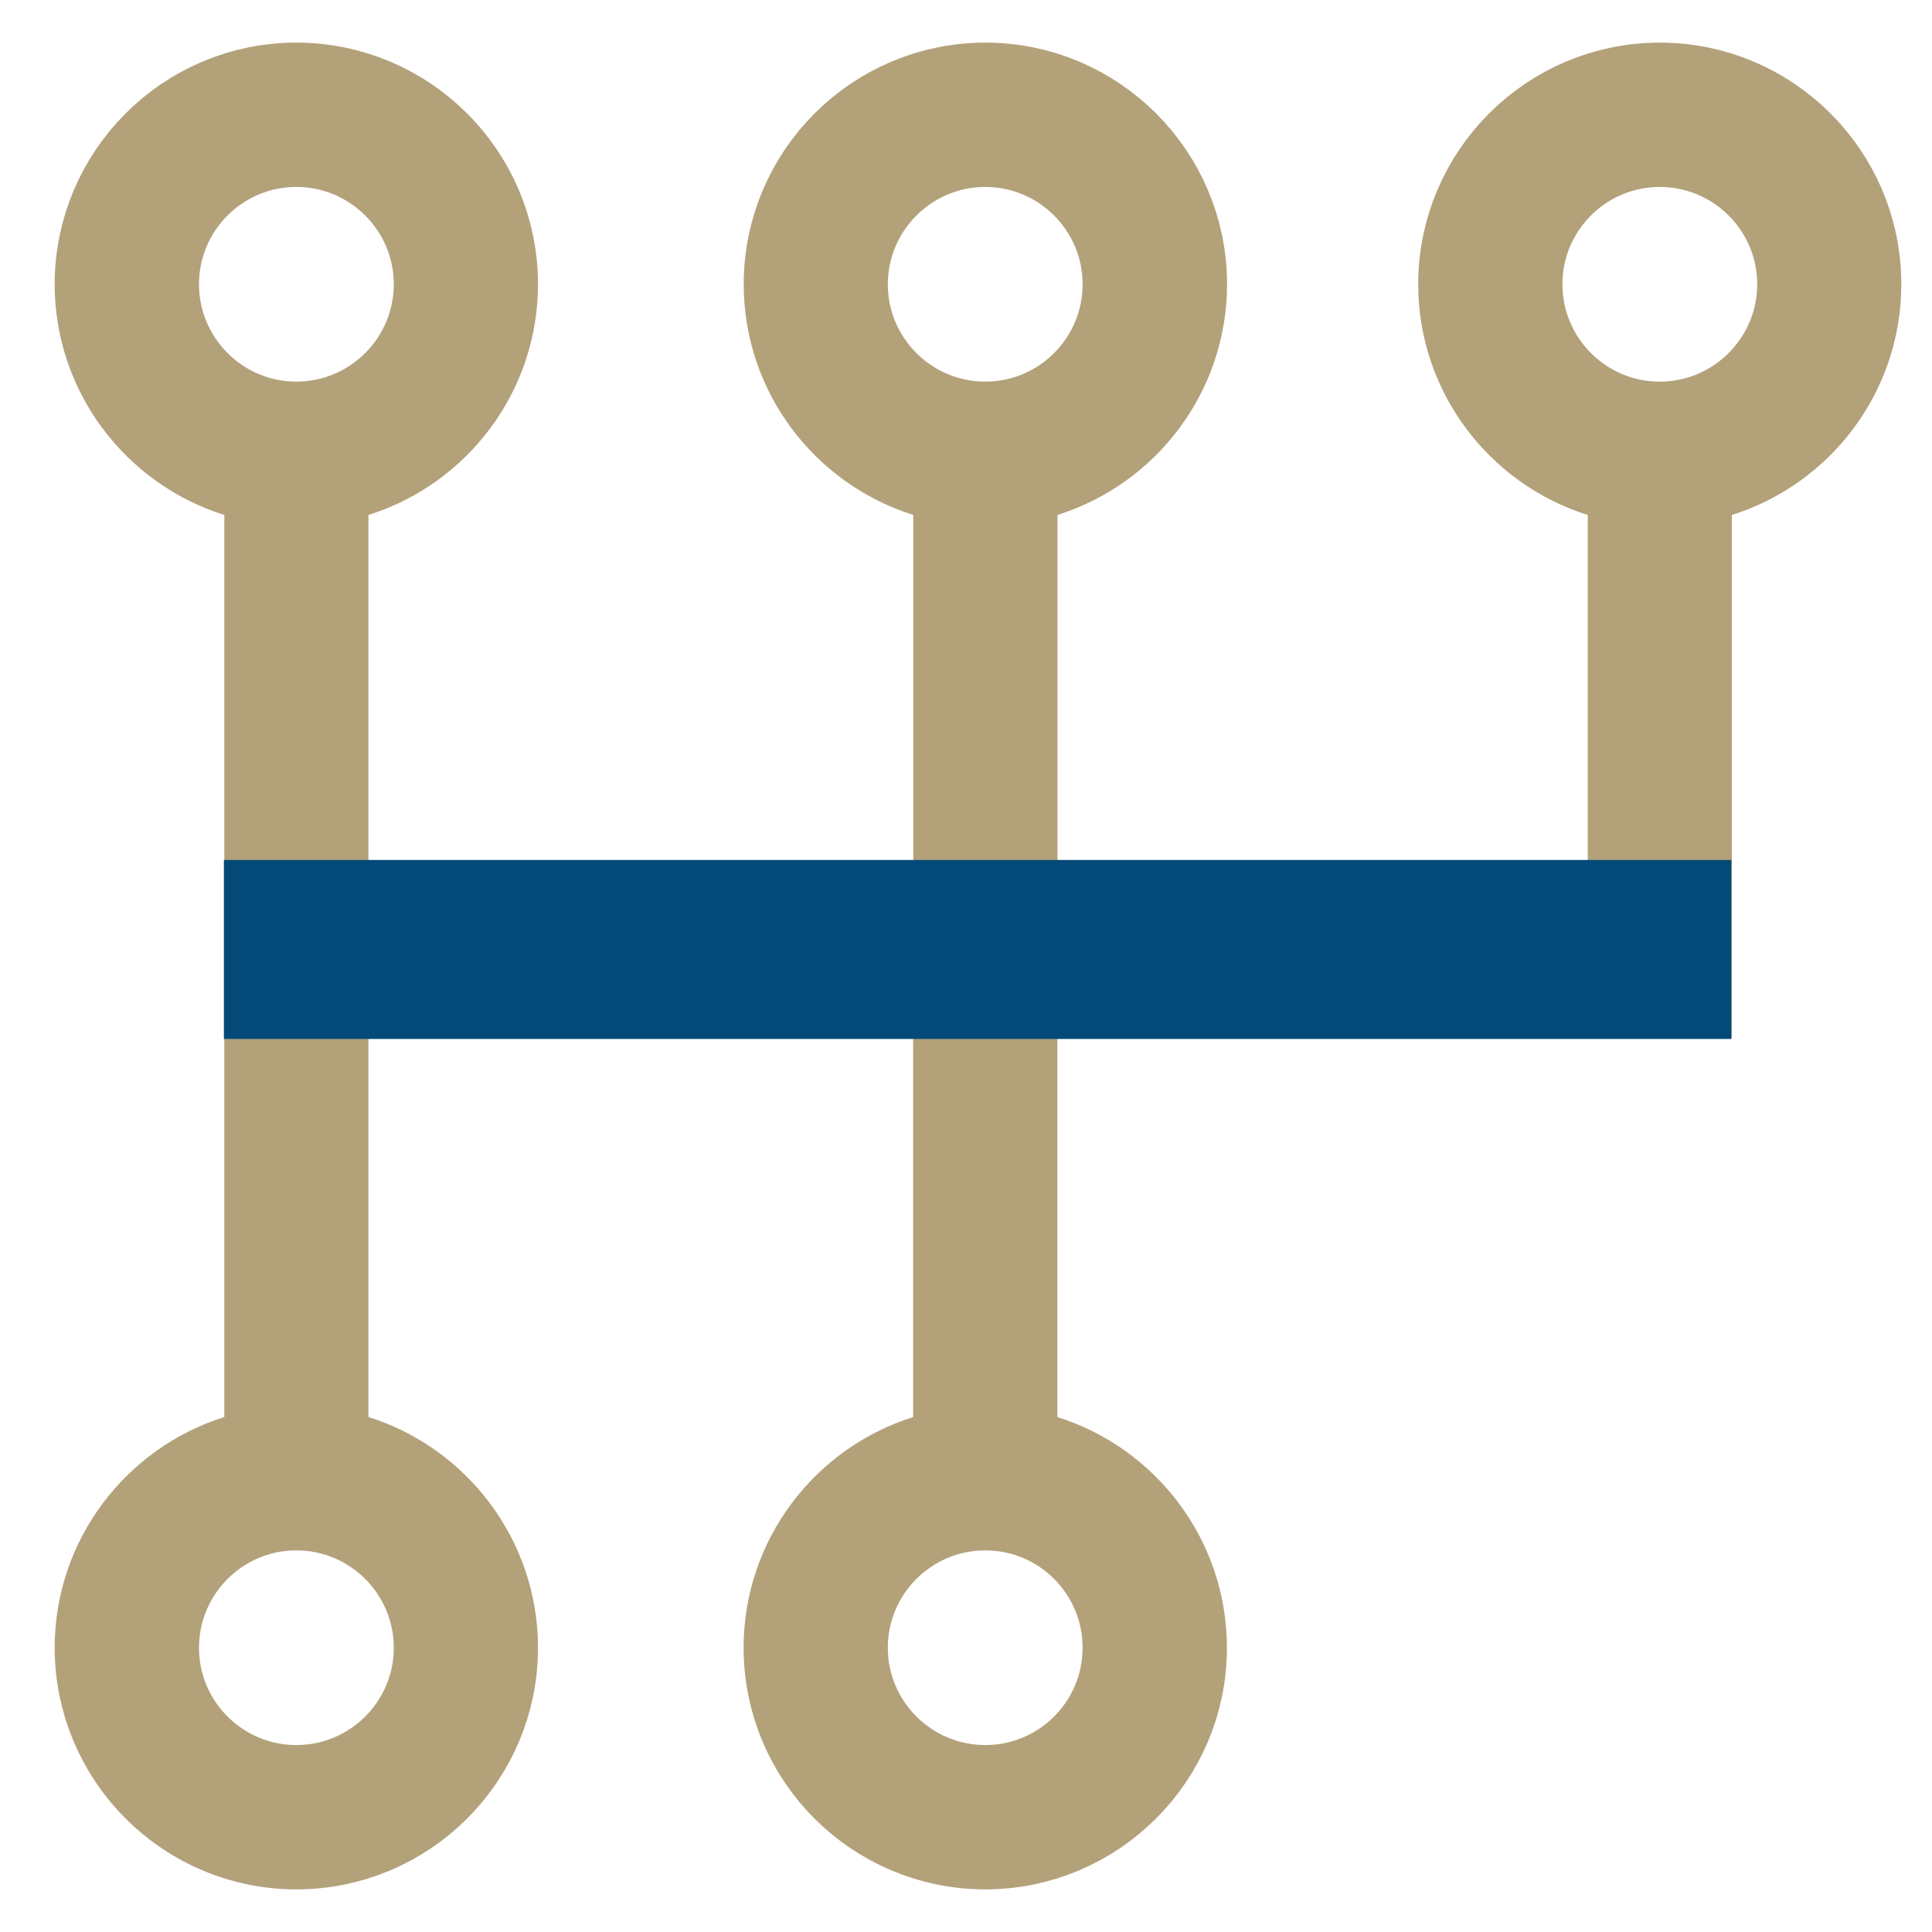 <svg width="17" height="17" viewBox="0 0 17 17" fill="none" xmlns="http://www.w3.org/2000/svg">
<path d="M2.607 13.142C1.859 13.142 1.251 13.751 1.251 14.499C1.251 15.247 1.859 15.855 2.607 15.855C3.356 15.855 3.965 15.248 3.965 14.499C3.965 13.75 3.356 13.142 2.607 13.142ZM8.67 13.142C7.921 13.142 7.312 13.75 7.312 14.499C7.313 15.248 7.921 15.855 8.67 15.855C9.418 15.855 10.026 15.248 10.026 14.499C10.026 13.75 9.419 13.142 8.67 13.142ZM2.607 1.145C1.859 1.145 1.251 1.753 1.251 2.501C1.251 3.249 1.859 3.858 2.607 3.858C3.356 3.858 3.965 3.25 3.965 2.501C3.965 1.753 3.356 1.145 2.607 1.145ZM8.67 1.145C7.921 1.145 7.313 1.753 7.312 2.501C7.312 3.25 7.921 3.858 8.67 3.858C9.419 3.858 10.026 3.25 10.026 2.501C10.026 1.753 9.418 1.145 8.67 1.145ZM14.604 1.145C13.856 1.145 13.248 1.753 13.248 2.501C13.248 3.25 13.856 3.858 14.604 3.858C15.353 3.858 15.962 3.25 15.962 2.501C15.962 1.753 15.353 1.145 14.604 1.145ZM14.471 4.164L14.12 4.054C13.459 3.846 12.979 3.227 12.979 2.501C12.979 1.605 13.709 0.875 14.605 0.875C15.495 0.875 16.22 1.595 16.23 2.482V2.501C16.23 3.227 15.751 3.846 15.09 4.054L14.739 4.164V8.635H8.804V12.836L9.154 12.946C9.816 13.154 10.296 13.773 10.296 14.499C10.296 15.395 9.565 16.125 8.669 16.125C7.773 16.125 7.043 15.395 7.043 14.499C7.043 13.773 7.523 13.154 8.185 12.946L8.535 12.836V8.635H2.742V12.836L3.093 12.946C3.754 13.154 4.234 13.773 4.234 14.499C4.234 15.395 3.504 16.125 2.607 16.125C1.711 16.125 0.982 15.395 0.981 14.499C0.981 13.773 1.462 13.154 2.123 12.946L2.474 12.836V4.164L2.123 4.054C1.462 3.846 0.981 3.227 0.981 2.501C0.982 1.605 1.711 0.875 2.607 0.875C3.504 0.875 4.234 1.605 4.234 2.501C4.234 3.227 3.754 3.846 3.093 4.054L2.742 4.164V8.365H8.536V4.164L8.186 4.054C7.524 3.846 7.044 3.227 7.044 2.501C7.044 1.605 7.774 0.875 8.67 0.875C9.566 0.875 10.297 1.605 10.297 2.501C10.297 3.227 9.817 3.846 9.155 4.054L8.805 4.164V8.365H14.471V4.164Z" fill="#044A78" stroke="#B3A17A"/>
<path d="M1.97 7.567H15.234V9.142H1.97V7.567Z" fill="#044A78"/>
</svg>
